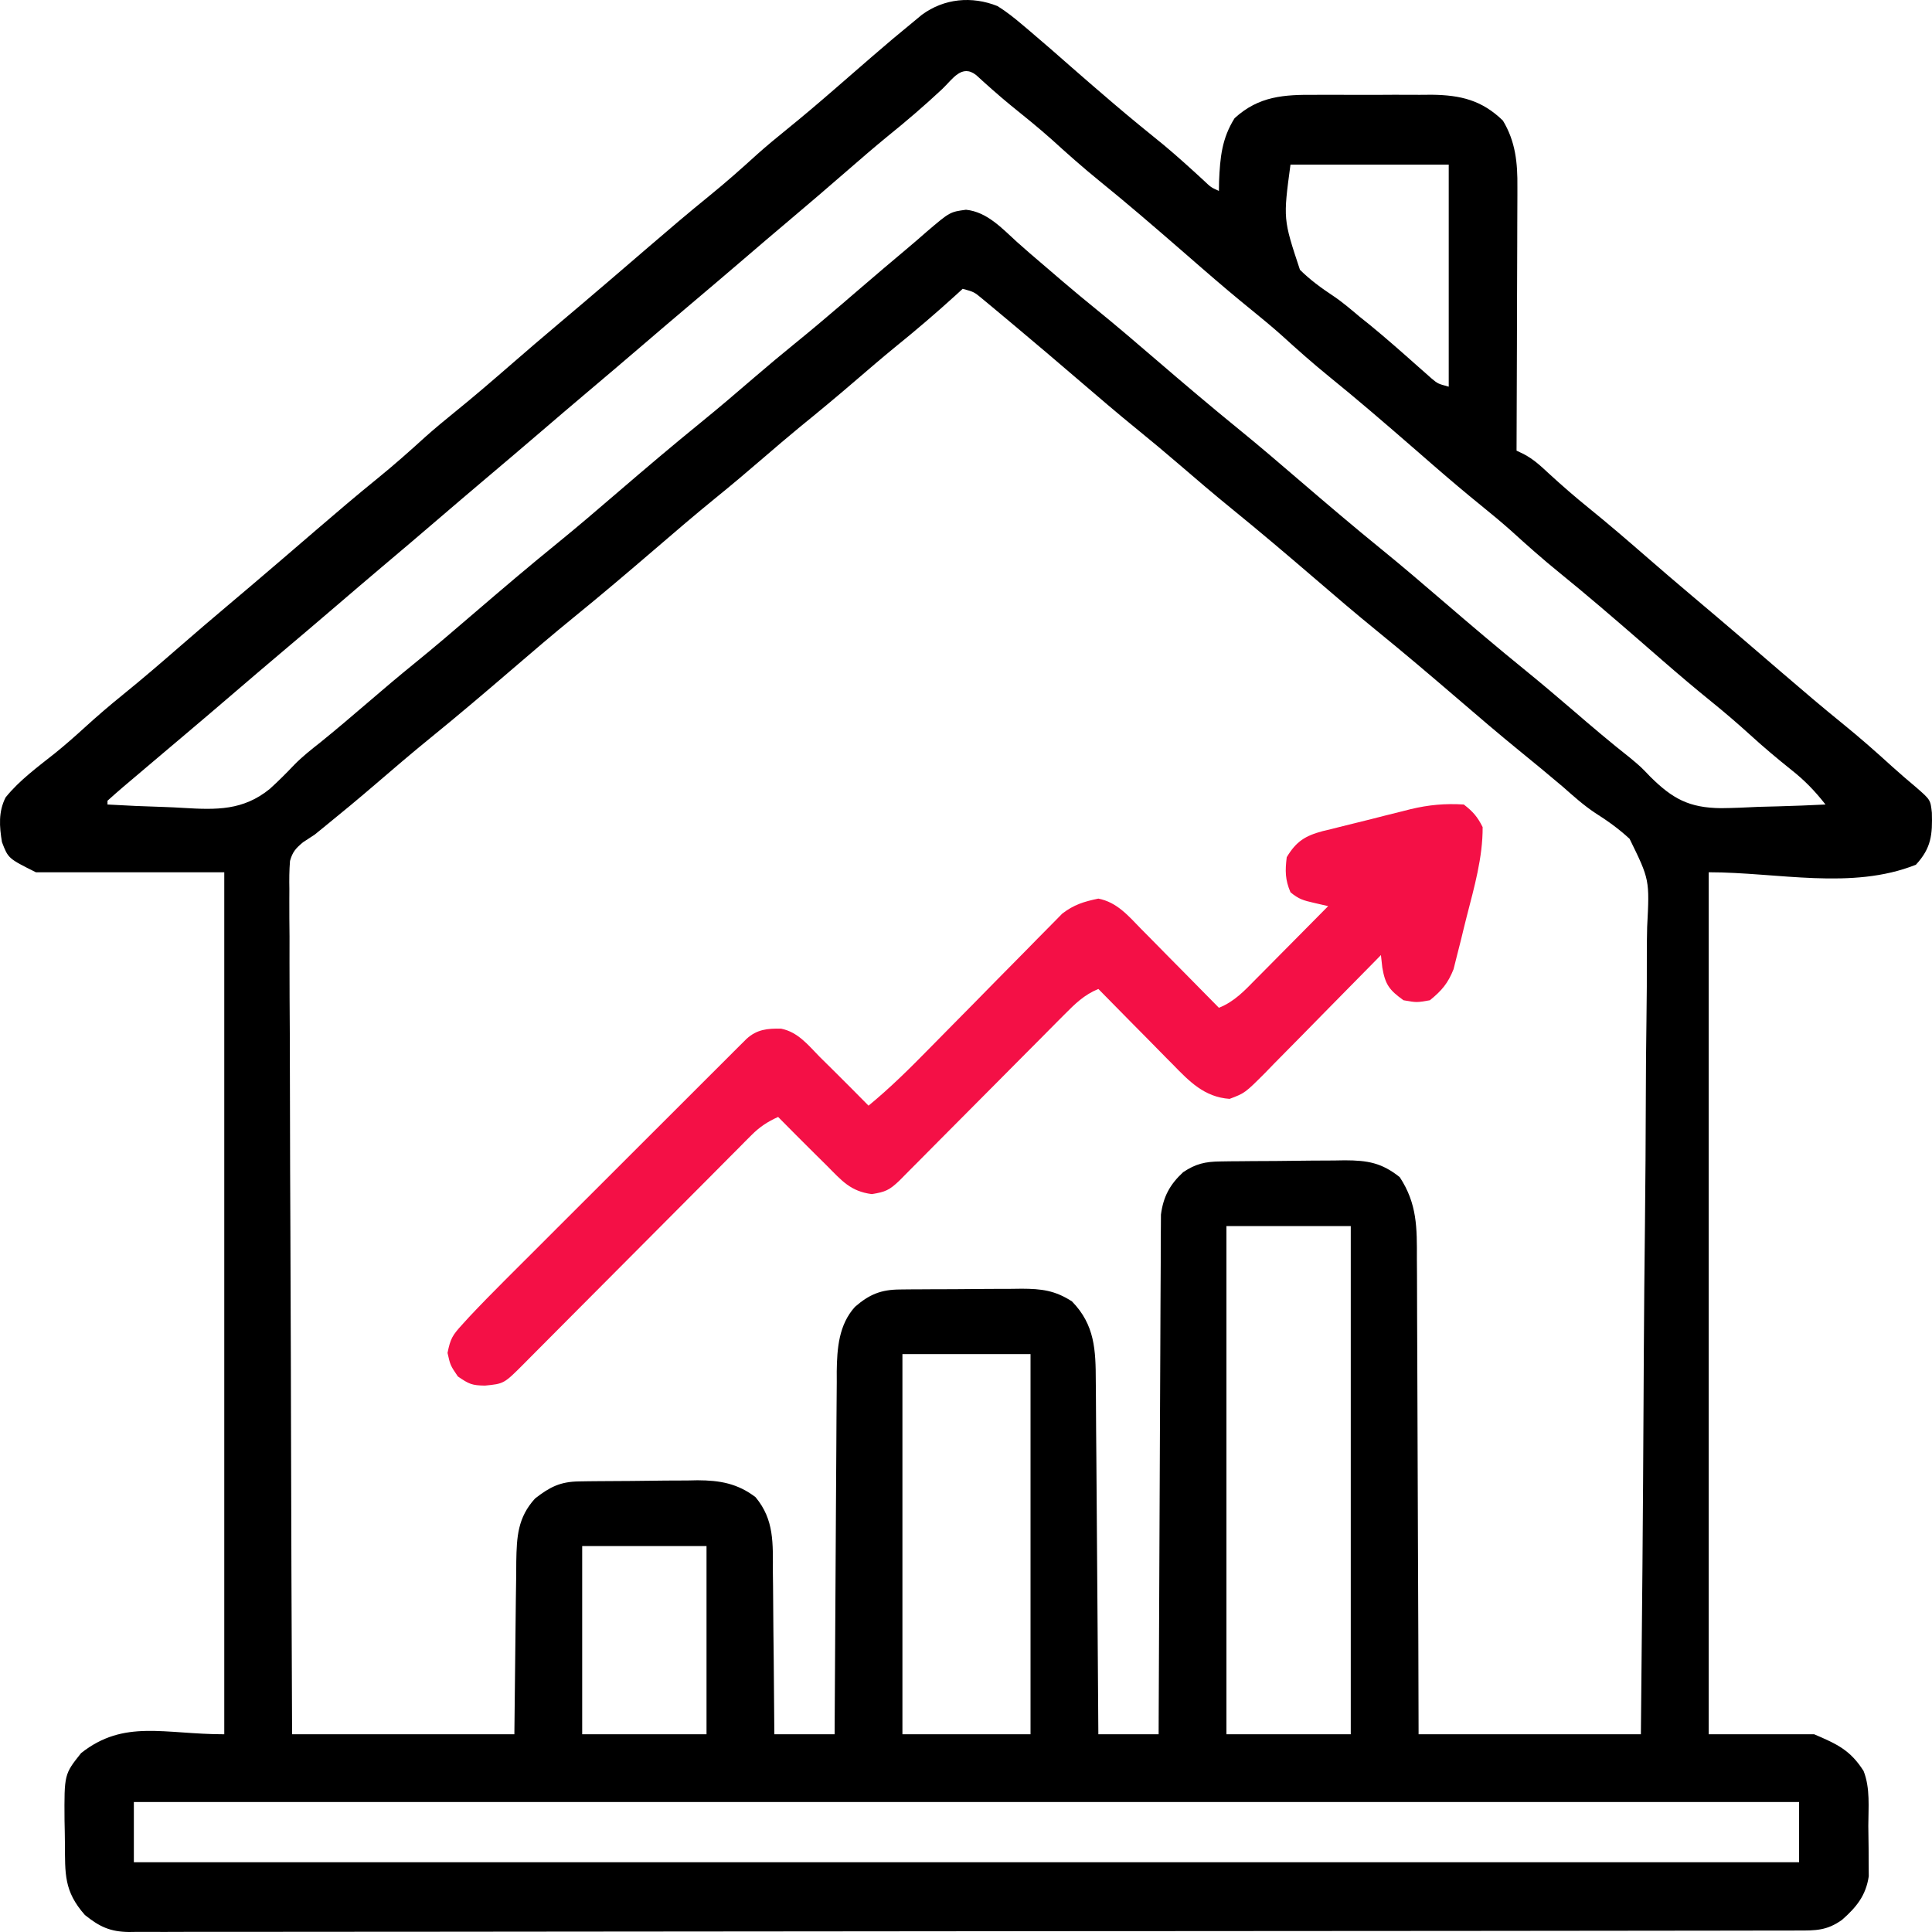 <svg width="85" height="85" viewBox="0 0 85 85" fill="none" xmlns="http://www.w3.org/2000/svg">
<path d="M43.887 0.268C44.293 0.521 44.643 0.803 45.008 1.113C45.096 1.188 45.185 1.262 45.276 1.339C45.915 1.879 46.544 2.43 47.172 2.983C47.676 3.426 48.185 3.864 48.696 4.301C48.791 4.383 48.887 4.465 48.986 4.55C49.715 5.174 50.459 5.779 51.205 6.383C51.808 6.886 52.387 7.413 52.964 7.944C53.276 8.242 53.276 8.242 53.627 8.4C53.629 8.26 53.632 8.12 53.634 7.976C53.678 6.929 53.755 6.097 54.316 5.201C55.388 4.221 56.496 4.161 57.88 4.172C58.062 4.171 58.245 4.17 58.433 4.17C58.817 4.169 59.202 4.17 59.586 4.173C60.172 4.177 60.758 4.173 61.344 4.169C61.719 4.169 62.094 4.17 62.469 4.172C62.643 4.17 62.817 4.169 62.996 4.168C64.262 4.184 65.198 4.408 66.121 5.305C66.679 6.227 66.77 7.17 66.759 8.227C66.759 8.353 66.759 8.479 66.759 8.609C66.759 9.022 66.757 9.435 66.754 9.848C66.753 10.136 66.753 10.424 66.752 10.712C66.751 11.467 66.748 12.222 66.744 12.977C66.741 13.749 66.739 14.52 66.738 15.292C66.734 16.804 66.729 18.315 66.722 19.827C66.823 19.875 66.925 19.924 67.03 19.974C67.469 20.203 67.779 20.494 68.141 20.831C68.715 21.357 69.296 21.864 69.902 22.353C70.754 23.042 71.582 23.755 72.409 24.474C73.081 25.059 73.758 25.639 74.44 26.214C75.181 26.838 75.92 27.466 76.657 28.097C76.801 28.221 76.801 28.221 76.948 28.347C77.441 28.77 77.933 29.193 78.425 29.616C79.309 30.376 80.195 31.132 81.101 31.865C81.838 32.463 82.546 33.087 83.247 33.726C83.593 34.038 83.945 34.34 84.302 34.639C84.932 35.188 84.932 35.188 84.994 35.754C85.022 36.712 84.974 37.308 84.292 38.044C81.468 39.173 78.216 38.376 75.175 38.376C75.175 50.891 75.175 63.407 75.175 76.301C76.707 76.301 78.238 76.301 79.816 76.301C80.834 76.737 81.407 77 81.99 77.916C82.29 78.677 82.199 79.528 82.198 80.336C82.199 80.667 82.205 80.998 82.211 81.329C82.212 81.539 82.213 81.75 82.213 81.967C82.215 82.159 82.216 82.35 82.218 82.548C82.091 83.399 81.674 83.909 81.039 84.468C80.375 84.939 79.887 84.937 79.095 84.935C78.968 84.936 78.84 84.936 78.708 84.936C78.276 84.937 77.843 84.937 77.411 84.937C77.1 84.938 76.788 84.938 76.477 84.939C75.618 84.941 74.759 84.941 73.9 84.942C72.974 84.942 72.049 84.944 71.124 84.945C68.888 84.949 66.652 84.951 64.416 84.952C63.364 84.953 62.312 84.954 61.26 84.954C57.764 84.957 54.268 84.96 50.773 84.961C50.547 84.961 50.321 84.961 50.094 84.961C49.982 84.961 49.87 84.961 49.755 84.961C49.186 84.961 48.618 84.962 48.05 84.962C47.937 84.962 47.824 84.962 47.708 84.962C44.051 84.963 40.395 84.967 36.738 84.972C32.873 84.978 29.008 84.981 25.144 84.982C23.036 84.982 20.929 84.984 18.822 84.988C17.027 84.992 15.233 84.993 13.439 84.991C12.523 84.991 11.607 84.991 10.691 84.994C9.853 84.997 9.015 84.997 8.177 84.994C7.874 84.994 7.57 84.995 7.266 84.997C6.854 84.999 6.443 84.998 6.031 84.995C5.912 84.997 5.793 84.998 5.671 85C4.841 84.989 4.376 84.766 3.734 84.251C2.808 83.2 2.865 82.447 2.856 81.078C2.854 80.746 2.846 80.413 2.839 80.081C2.826 78.061 2.826 78.061 3.568 77.129C5.461 75.632 7.222 76.301 9.867 76.301C9.867 63.786 9.867 51.27 9.867 38.376C7.132 38.376 4.397 38.376 1.579 38.376C0.362 37.768 0.362 37.768 0.087 37.051C-0.028 36.365 -0.076 35.716 0.247 35.082C0.86 34.322 1.671 33.735 2.431 33.129C2.88 32.766 3.308 32.389 3.734 32C4.284 31.499 4.844 31.018 5.423 30.551C6.275 29.861 7.103 29.148 7.929 28.429C8.602 27.844 9.278 27.264 9.96 26.69C10.702 26.065 11.441 25.437 12.177 24.806C12.273 24.724 12.369 24.641 12.468 24.557C12.961 24.134 13.454 23.711 13.946 23.287C14.83 22.527 15.716 21.772 16.622 21.038C17.348 20.449 18.042 19.832 18.733 19.203C19.15 18.833 19.576 18.48 20.009 18.13C20.861 17.441 21.689 16.727 22.516 16.008C23.189 15.423 23.865 14.843 24.547 14.269C25.289 13.644 26.028 13.016 26.764 12.385C26.86 12.303 26.956 12.22 27.055 12.136C27.548 11.713 28.041 11.29 28.533 10.866C29.417 10.106 30.302 9.351 31.208 8.617C31.934 8.028 32.628 7.412 33.32 6.783C33.736 6.412 34.163 6.059 34.596 5.709C35.338 5.109 36.062 4.492 36.782 3.866C36.994 3.682 37.206 3.498 37.418 3.314C37.727 3.045 38.037 2.777 38.346 2.508C38.956 1.978 39.574 1.458 40.201 0.947C40.319 0.849 40.437 0.751 40.559 0.65C41.538 -0.068 42.755 -0.185 43.887 0.268ZM41.454 3.918C40.672 4.649 39.87 5.337 39.036 6.009C38.455 6.485 37.887 6.975 37.321 7.468C36.454 8.222 35.583 8.969 34.705 9.709C34.047 10.263 33.394 10.821 32.742 11.381C31.91 12.094 31.075 12.803 30.238 13.51C29.578 14.067 28.921 14.628 28.266 15.19C27.435 15.903 26.6 16.613 25.762 17.319C25.102 17.876 24.446 18.437 23.791 18.999C22.959 19.712 22.124 20.422 21.287 21.128C20.627 21.685 19.971 22.246 19.315 22.808C18.484 23.522 17.649 24.231 16.811 24.937C16.152 25.494 15.495 26.055 14.84 26.617C14.008 27.331 13.173 28.04 12.336 28.746C11.676 29.303 11.02 29.864 10.364 30.426C9.621 31.064 8.875 31.699 8.127 32.331C7.862 32.554 7.598 32.778 7.333 33.002C7.132 33.172 6.931 33.342 6.73 33.512C6.404 33.787 6.079 34.063 5.754 34.339C5.652 34.425 5.55 34.512 5.444 34.601C5.202 34.806 4.965 35.017 4.729 35.229C4.729 35.284 4.729 35.338 4.729 35.395C5.56 35.444 6.389 35.48 7.221 35.504C7.503 35.514 7.785 35.527 8.066 35.545C9.521 35.632 10.694 35.663 11.867 34.711C12.241 34.372 12.596 34.019 12.943 33.652C13.299 33.288 13.694 32.977 14.094 32.662C14.795 32.094 15.482 31.512 16.166 30.923C16.85 30.334 17.537 29.753 18.238 29.184C19.133 28.458 20.007 27.708 20.881 26.957C22.085 25.923 23.294 24.895 24.526 23.895C25.424 23.164 26.302 22.412 27.18 21.657C28.384 20.623 29.593 19.596 30.825 18.595C31.631 17.94 32.42 17.266 33.207 16.588C33.791 16.086 34.381 15.592 34.979 15.107C35.672 14.545 36.353 13.97 37.031 13.389C37.128 13.305 37.225 13.222 37.326 13.135C37.523 12.966 37.72 12.796 37.918 12.627C38.567 12.07 39.218 11.514 39.874 10.966C40.181 10.708 40.486 10.447 40.786 10.181C41.793 9.324 41.793 9.324 42.5 9.228C43.431 9.323 44.085 10.049 44.748 10.65C45.116 10.982 45.493 11.303 45.87 11.624C46.169 11.879 46.466 12.134 46.764 12.39C47.25 12.806 47.743 13.213 48.24 13.617C49.135 14.343 50.009 15.093 50.883 15.844C52.087 16.878 53.296 17.905 54.528 18.906C55.426 19.637 56.304 20.389 57.182 21.144C58.386 22.178 59.595 23.205 60.827 24.206C61.725 24.936 62.603 25.689 63.481 26.443C64.684 27.477 65.894 28.505 67.126 29.505C67.829 30.077 68.52 30.663 69.208 31.254C70.034 31.966 70.864 32.67 71.721 33.345C72.192 33.739 72.192 33.739 72.602 34.168C73.585 35.144 74.315 35.541 75.716 35.556C76.269 35.551 76.82 35.526 77.371 35.498C77.658 35.49 77.944 35.482 78.231 35.476C78.926 35.458 79.619 35.429 80.314 35.395C79.849 34.8 79.395 34.33 78.801 33.863C78.183 33.368 77.583 32.864 76.999 32.331C76.448 31.83 75.888 31.35 75.31 30.882C74.572 30.285 73.85 29.672 73.134 29.05C73.029 28.959 72.924 28.867 72.816 28.773C72.603 28.588 72.39 28.402 72.177 28.217C70.993 27.189 69.805 26.166 68.586 25.178C67.86 24.59 67.166 23.973 66.475 23.344C66.058 22.974 65.632 22.62 65.199 22.27C64.461 21.673 63.739 21.06 63.023 20.438C62.918 20.347 62.813 20.255 62.705 20.161C62.492 19.976 62.279 19.791 62.065 19.605C60.881 18.577 59.694 17.554 58.475 16.567C57.749 15.978 57.055 15.361 56.364 14.732C55.947 14.362 55.521 14.009 55.088 13.658C54.35 13.061 53.628 12.448 52.912 11.826C52.755 11.689 52.755 11.689 52.594 11.55C52.381 11.364 52.167 11.179 51.954 10.993C50.77 9.965 49.583 8.942 48.364 7.955C47.639 7.367 46.947 6.752 46.257 6.124C45.669 5.602 45.059 5.109 44.447 4.616C43.932 4.193 43.437 3.752 42.945 3.301C42.312 2.808 41.914 3.479 41.454 3.918ZM56.776 7.241C56.453 9.64 56.453 9.64 57.192 11.869C57.633 12.308 58.126 12.668 58.644 13.011C59.062 13.29 59.438 13.614 59.822 13.938C59.967 14.053 60.112 14.169 60.261 14.289C60.992 14.888 61.7 15.514 62.406 16.142C62.507 16.231 62.608 16.32 62.712 16.411C62.802 16.491 62.892 16.571 62.985 16.653C63.26 16.882 63.26 16.882 63.738 17.012C63.738 13.787 63.738 10.563 63.738 7.241C61.441 7.241 59.143 7.241 56.776 7.241ZM42.355 12.706C42.257 12.796 42.158 12.886 42.057 12.979C41.182 13.775 40.289 14.538 39.369 15.281C38.81 15.739 38.262 16.209 37.714 16.68C36.887 17.393 36.05 18.089 35.202 18.777C34.651 19.23 34.111 19.693 33.57 20.158C32.887 20.747 32.199 21.329 31.498 21.897C30.603 22.624 29.729 23.373 28.855 24.125C27.651 25.159 26.442 26.186 25.21 27.187C24.312 27.917 23.434 28.67 22.556 29.424C21.352 30.459 20.143 31.486 18.911 32.486C18.106 33.141 17.318 33.814 16.532 34.491C15.784 35.134 15.026 35.762 14.26 36.383C14.123 36.494 13.986 36.605 13.845 36.72C13.675 36.831 13.505 36.942 13.33 37.057C13.014 37.323 12.87 37.477 12.759 37.878C12.725 38.294 12.723 38.701 12.731 39.118C12.73 39.278 12.729 39.436 12.729 39.6C12.727 40.133 12.732 40.666 12.738 41.199C12.738 41.581 12.738 41.963 12.737 42.345C12.737 43.382 12.743 44.42 12.75 45.457C12.756 46.541 12.757 47.625 12.758 48.709C12.76 50.528 12.767 52.348 12.776 54.167C12.785 56.041 12.792 57.915 12.796 59.789C12.796 59.905 12.797 60.02 12.797 60.139C12.798 60.719 12.799 61.299 12.801 61.878C12.811 66.686 12.829 71.493 12.851 76.301C16.078 76.301 19.305 76.301 22.63 76.301C22.665 73.348 22.665 73.348 22.695 70.395C22.7 70.024 22.706 69.653 22.711 69.282C22.712 69.09 22.713 68.899 22.714 68.701C22.734 67.614 22.774 66.767 23.542 65.926C24.195 65.418 24.652 65.187 25.475 65.176C25.613 65.174 25.752 65.171 25.894 65.169C26.118 65.167 26.118 65.167 26.346 65.165C26.501 65.164 26.655 65.163 26.814 65.162C27.141 65.159 27.468 65.157 27.795 65.156C28.292 65.153 28.79 65.146 29.287 65.139C29.605 65.137 29.923 65.136 30.242 65.135C30.389 65.132 30.537 65.129 30.689 65.126C31.666 65.129 32.448 65.264 33.239 65.868C34.074 66.865 34.002 67.91 34.003 69.169C34.006 69.373 34.008 69.577 34.011 69.787C34.019 70.437 34.023 71.087 34.026 71.736C34.03 72.178 34.036 72.619 34.041 73.061C34.053 74.141 34.062 75.221 34.068 76.301C34.943 76.301 35.818 76.301 36.72 76.301C36.721 76.088 36.722 75.875 36.723 75.656C36.732 73.648 36.744 71.64 36.759 69.633C36.766 68.6 36.773 67.568 36.777 66.536C36.781 65.54 36.788 64.543 36.796 63.547C36.799 63.167 36.801 62.787 36.802 62.407C36.804 61.874 36.808 61.342 36.814 60.809C36.813 60.653 36.813 60.496 36.813 60.335C36.827 59.324 36.902 58.282 37.617 57.494C38.25 56.945 38.762 56.739 39.585 56.732C39.727 56.73 39.87 56.729 40.017 56.727C40.171 56.727 40.325 56.726 40.483 56.725C40.642 56.724 40.801 56.723 40.965 56.722C41.301 56.721 41.637 56.72 41.973 56.719C42.486 56.717 42.999 56.712 43.512 56.707C43.839 56.706 44.166 56.705 44.493 56.704C44.646 56.702 44.798 56.7 44.956 56.698C45.818 56.701 46.417 56.773 47.162 57.256C48.172 58.292 48.207 59.402 48.21 60.771C48.212 61.023 48.212 61.023 48.215 61.281C48.22 61.834 48.223 62.388 48.225 62.942C48.229 63.327 48.232 63.712 48.235 64.096C48.244 65.108 48.25 66.119 48.257 67.13C48.263 68.162 48.272 69.195 48.28 70.227C48.296 72.252 48.31 74.276 48.323 76.301C49.198 76.301 50.073 76.301 50.975 76.301C50.976 76.011 50.977 75.72 50.978 75.421C50.987 72.687 50.999 69.953 51.014 67.219C51.021 65.813 51.028 64.407 51.032 63.001C51.036 61.776 51.041 60.551 51.049 59.325C51.053 58.677 51.056 58.028 51.057 57.379C51.058 56.768 51.062 56.158 51.067 55.547C51.069 55.216 51.069 54.886 51.068 54.555C51.07 54.357 51.072 54.16 51.074 53.956C51.075 53.784 51.076 53.613 51.077 53.437C51.18 52.647 51.471 52.111 52.052 51.573C52.609 51.198 53.031 51.107 53.687 51.099C53.905 51.095 53.905 51.095 54.128 51.092C54.285 51.091 54.441 51.09 54.603 51.089C54.765 51.087 54.927 51.086 55.094 51.084C55.438 51.082 55.781 51.08 56.124 51.079C56.648 51.076 57.171 51.069 57.694 51.062C58.028 51.06 58.361 51.059 58.695 51.057C58.851 51.054 59.007 51.052 59.167 51.049C60.171 51.052 60.788 51.156 61.583 51.79C62.353 52.964 62.342 54.017 62.337 55.394C62.338 55.623 62.34 55.851 62.342 56.08C62.346 56.697 62.347 57.314 62.347 57.931C62.347 58.578 62.352 59.224 62.355 59.87C62.362 61.093 62.366 62.315 62.368 63.537C62.37 64.929 62.377 66.322 62.383 67.714C62.397 70.576 62.406 73.439 62.412 76.301C65.639 76.301 68.867 76.301 72.192 76.301C72.243 71.398 72.286 66.495 72.31 61.592C72.313 61.012 72.316 60.433 72.319 59.853C72.32 59.738 72.32 59.622 72.321 59.503C72.331 57.638 72.349 55.773 72.371 53.907C72.392 51.992 72.405 50.076 72.41 48.161C72.413 47.085 72.42 46.01 72.437 44.935C72.453 43.922 72.457 42.909 72.454 41.896C72.455 41.525 72.459 41.154 72.468 40.783C72.576 38.702 72.576 38.702 71.696 36.906C71.224 36.467 70.718 36.106 70.174 35.762C69.666 35.424 69.219 35.02 68.763 34.618C68.119 34.073 67.47 33.535 66.815 33.004C65.917 32.273 65.039 31.52 64.161 30.766C62.957 29.732 61.748 28.705 60.516 27.704C59.618 26.974 58.74 26.221 57.862 25.466C56.658 24.432 55.449 23.405 54.217 22.404C53.411 21.749 52.623 21.075 51.835 20.397C51.251 19.895 50.661 19.402 50.063 18.916C49.168 18.19 48.294 17.44 47.419 16.689C46.51 15.907 45.595 15.133 44.676 14.362C44.589 14.289 44.502 14.216 44.413 14.141C44.163 13.931 43.912 13.722 43.661 13.513C43.445 13.333 43.445 13.333 43.224 13.15C42.856 12.844 42.856 12.844 42.355 12.706ZM53.958 53.943C53.958 61.321 53.958 68.699 53.958 76.301C55.763 76.301 57.569 76.301 59.428 76.301C59.428 68.923 59.428 61.545 59.428 53.943C57.623 53.943 55.818 53.943 53.958 53.943ZM39.703 59.574C39.703 65.094 39.703 70.614 39.703 76.301C41.563 76.301 43.423 76.301 45.339 76.301C45.339 70.781 45.339 65.261 45.339 59.574C43.479 59.574 41.619 59.574 39.703 59.574ZM25.614 68.02C25.614 70.753 25.614 73.486 25.614 76.301C27.419 76.301 29.224 76.301 31.084 76.301C31.084 73.568 31.084 70.836 31.084 68.02C29.279 68.02 27.474 68.02 25.614 68.02ZM5.889 79.282C5.889 80.156 5.889 81.031 5.889 81.932C30.066 81.932 54.243 81.932 79.153 81.932C79.153 81.057 79.153 80.183 79.153 79.282C54.976 79.282 30.799 79.282 5.889 79.282Z" fill="black"/>
<path d="M64.401 35.395C64.804 35.705 65.005 35.938 65.23 36.389C65.238 37.721 64.86 39.036 64.531 40.318C64.442 40.665 64.358 41.013 64.274 41.362C64.218 41.586 64.161 41.809 64.103 42.033C64.053 42.233 64.003 42.433 63.951 42.64C63.704 43.264 63.428 43.584 62.91 44.007C62.329 44.11 62.329 44.11 61.749 44.007C61.13 43.563 60.945 43.323 60.816 42.569C60.795 42.387 60.775 42.206 60.755 42.019C60.68 42.096 60.605 42.172 60.529 42.251C59.751 43.046 58.971 43.838 58.189 44.628C57.898 44.924 57.607 45.22 57.317 45.517C56.9 45.943 56.48 46.367 56.06 46.79C55.931 46.924 55.802 47.057 55.669 47.194C54.773 48.09 54.773 48.09 54.097 48.346C52.988 48.268 52.326 47.58 51.593 46.825C51.451 46.683 51.451 46.683 51.307 46.538C51.009 46.237 50.712 45.934 50.416 45.632C50.213 45.426 50.01 45.221 49.806 45.016C49.31 44.515 48.816 44.013 48.323 43.51C47.69 43.771 47.293 44.169 46.814 44.651C46.732 44.734 46.65 44.816 46.565 44.9C46.295 45.171 46.026 45.443 45.758 45.715C45.57 45.904 45.382 46.092 45.194 46.281C44.7 46.776 44.208 47.273 43.715 47.77C42.925 48.565 42.135 49.36 41.344 50.154C41.067 50.432 40.791 50.711 40.516 50.989C40.347 51.159 40.178 51.329 40.009 51.498C39.862 51.647 39.715 51.796 39.563 51.949C39.126 52.363 38.954 52.44 38.357 52.536C37.421 52.415 37.038 51.949 36.388 51.294C36.201 51.108 36.013 50.923 35.825 50.737C35.291 50.209 34.762 49.675 34.234 49.141C33.766 49.353 33.427 49.575 33.065 49.938C32.97 50.033 32.875 50.128 32.776 50.226C32.674 50.33 32.572 50.434 32.466 50.541C32.356 50.65 32.247 50.76 32.134 50.873C31.773 51.235 31.412 51.599 31.052 51.962C30.801 52.214 30.55 52.465 30.299 52.717C29.638 53.379 28.979 54.042 28.319 54.706C27.263 55.768 26.205 56.83 25.147 57.891C24.777 58.262 24.408 58.634 24.038 59.006C23.812 59.233 23.587 59.46 23.361 59.686C23.258 59.79 23.155 59.895 23.048 60.002C22.173 60.879 22.173 60.879 21.336 60.961C20.767 60.952 20.641 60.899 20.144 60.558C19.813 60.071 19.813 60.071 19.689 59.523C19.817 58.891 19.908 58.746 20.323 58.29C20.429 58.174 20.534 58.058 20.643 57.938C21.156 57.392 21.68 56.858 22.21 56.329C22.328 56.212 22.446 56.094 22.567 55.972C22.951 55.587 23.337 55.203 23.722 54.819C23.991 54.55 24.259 54.281 24.528 54.012C25.089 53.452 25.651 52.891 26.212 52.331C26.933 51.611 27.653 50.891 28.373 50.171C28.927 49.617 29.481 49.064 30.036 48.51C30.301 48.245 30.567 47.979 30.833 47.713C31.203 47.343 31.573 46.974 31.943 46.605C32.053 46.494 32.164 46.384 32.277 46.27C32.378 46.17 32.478 46.07 32.582 45.967C32.669 45.88 32.757 45.793 32.847 45.703C33.302 45.29 33.762 45.243 34.368 45.257C35.106 45.408 35.547 45.968 36.057 46.491C36.244 46.677 36.432 46.862 36.62 47.047C37.154 47.576 37.684 48.109 38.212 48.644C39.17 47.857 40.035 46.999 40.902 46.114C41.241 45.768 41.581 45.424 41.921 45.08C42.552 44.442 43.183 43.804 43.81 43.162C44.249 42.714 44.691 42.267 45.133 41.822C45.3 41.653 45.467 41.483 45.633 41.312C45.864 41.074 46.099 40.838 46.334 40.603C46.467 40.468 46.599 40.334 46.735 40.195C47.249 39.8 47.691 39.666 48.323 39.535C49.147 39.695 49.647 40.297 50.212 40.877C50.31 40.976 50.408 41.074 50.509 41.176C50.821 41.491 51.131 41.807 51.441 42.123C51.653 42.337 51.865 42.551 52.077 42.765C52.595 43.288 53.111 43.812 53.627 44.338C54.307 44.069 54.76 43.58 55.261 43.069C55.352 42.977 55.444 42.886 55.537 42.792C55.827 42.5 56.115 42.208 56.404 41.916C56.6 41.718 56.797 41.52 56.993 41.322C57.474 40.838 57.955 40.352 58.434 39.866C58.222 39.818 58.01 39.769 57.792 39.718C57.342 39.614 57.136 39.558 56.776 39.256C56.538 38.703 56.538 38.309 56.611 37.713C57.027 37.02 57.42 36.772 58.199 36.564C58.378 36.522 58.378 36.522 58.561 36.478C58.686 36.447 58.81 36.415 58.939 36.382C59.202 36.315 59.466 36.25 59.73 36.186C60.13 36.089 60.529 35.987 60.929 35.884C61.186 35.82 61.443 35.756 61.7 35.692C61.818 35.662 61.936 35.632 62.057 35.601C62.857 35.41 63.578 35.343 64.401 35.395Z" fill="#F41046"/>
</svg>
